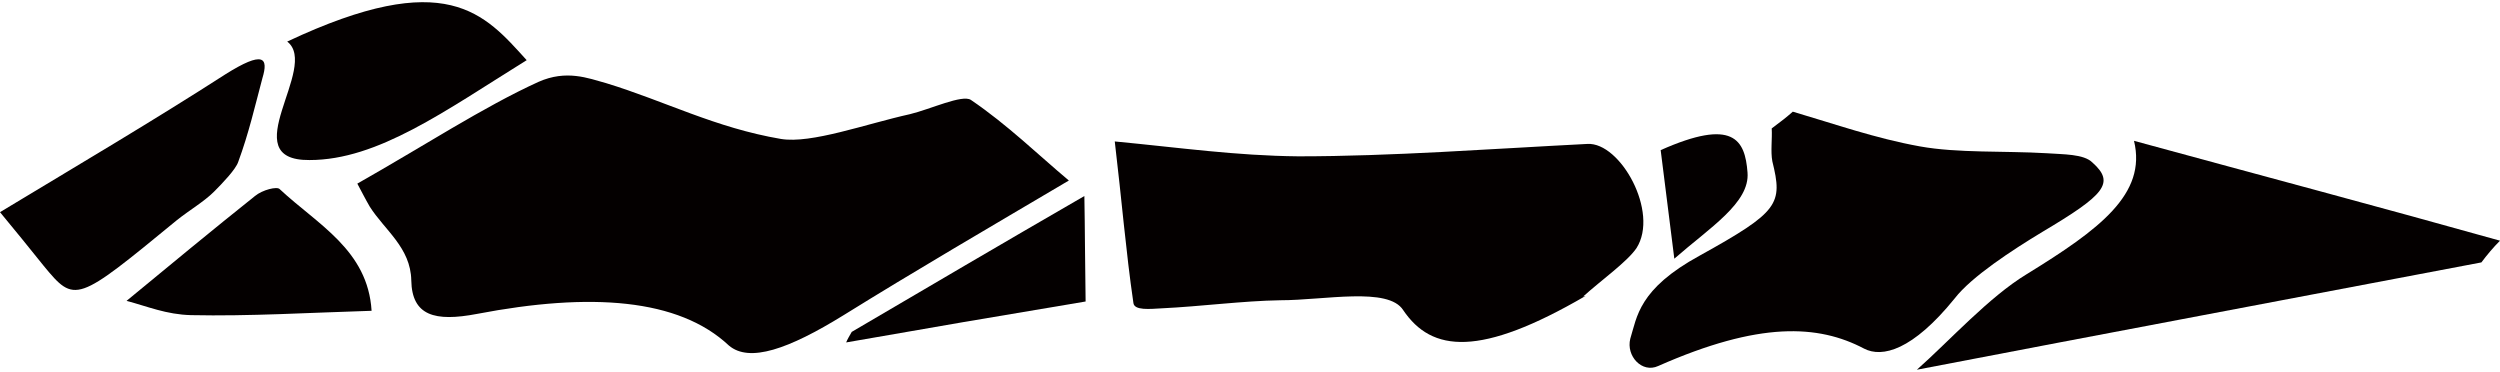 <?xml version="1.0" encoding="utf-8"?>
<!-- Generator: Adobe Illustrator 19.2.1, SVG Export Plug-In . SVG Version: 6.00 Build 0)  -->
<svg version="1.1" id="レイヤー_1" xmlns="http://www.w3.org/2000/svg" xmlns:xlink="http://www.w3.org/1999/xlink" x="0px"
	 y="0px" viewBox="0 0 403 60" style="enable-background:new 0 0 403 60;" xml:space="preserve" width="403" height="60">
<style type="text/css">
	.st0{fill:#040000;}
</style>
<g>
	<path class="st0" d="M172.3,29.1c-13.2,7.8-24.7,14.5-36.3,21.7c-8.9,5.5-15.2,7.7-18.5,4.9c-8.1-7.6-22.3-8.6-40.6-5.1
		c-6.8,1.3-10.5,0.3-10.6-5.4c-0.1-5.3-4.3-8.1-6.7-11.9c-0.7-1.2-1.3-2.4-2-3.7C68.2,23.6,78,17.2,86.8,13.2c4.5-2,8-0.6,10.9,0.2
		c9.5,2.9,17.6,7.2,28.2,9c4.9,0.8,13.6-2.4,20.8-4c3.3-0.8,8.4-3.2,9.8-2.3C162.4,20.1,167.4,25,172.3,29.1z"/>
	<path class="st0" d="M255.6,47.7c-17,9.9-24.8,9.1-29.4,2.3c-2.4-3.8-12.7-1.6-19.8-1.6c-6.1,0.1-12.8,1-19.1,1.3
		c-1.9,0.1-4.5,0.4-4.6-0.9c-1.2-8.2-1.9-16.8-3-26c10.5,1,19.5,2.3,29.6,2.4c15,0,30.9-1.2,46.6-2c5.3-0.3,11.6,11,7.9,16.8
		c-1.5,2.2-5.6,5.1-8.6,7.8L255.6,47.7z"/>
	<path class="st0" d="M289,18c6.8,2,13.3,4.3,20.5,5.6c6.1,1.1,13.6,0.7,20.4,1.1c2.7,0.2,6,0.1,7.4,1.5c3.7,3.3,2,5.2-8.1,11.2
		c-4.8,2.9-11.4,7.2-14.1,10.7c-6.8,8.4-11.7,9.6-14.6,8.1c-7.4-3.9-16.9-4.4-33.2,2.8c-2.6,1.2-5.2-1.6-4.5-4.4
		c1.1-3.5,1.3-8,11.2-13.4c12.8-7.1,13.4-8.3,11.7-15.2c-0.3-1.6,0-3.6-0.1-5.3C287.1,19.6,288.1,18.8,289,18z"/>
	<path class="st0" d="M400,42.3C370.1,48,340.2,53.6,309,59.6c5.3-4.7,11.6-11.7,17.7-15.4c11.7-7.2,19.4-12.9,17.3-21.5
		c20.9,5.7,40.1,10.8,59,16.1C401.9,39.9,400.9,41.1,400,42.3z"/>
	<path class="st0" d="M46.3,6.7C72-5.4,78.1,2.2,84.9,9.7c-13.2,8.2-24,16.1-35,16.1C37.5,25.9,51.6,10.8,46.3,6.7z"/>
	<path class="st0" d="M0,34.2C13.1,26.3,24.8,19.4,36.3,12c6.2-3.9,7-2.7,6,0.6c-1.2,4.5-2.2,8.9-3.9,13.5c-0.4,1.2-2.5,3.4-3.9,4.8
		c-1.6,1.6-4,3-6,4.6C12.3,48.8,12.1,49,7,42.8C4.7,39.9,2.3,37,0,34.2z"/>
	<path class="st0" d="M59.9,50.1C50,50.4,40.1,51,30.8,50.8c-4-0.1-7-1.4-10.4-2.3c6.8-5.6,13.8-11.4,20.7-16.9c1.2-1,3.6-1.6,4-1.1
		C51.2,36.2,59.3,40.3,59.9,50.1z"/>
	<path class="st0" d="M137.3,53.5c12.1-7.1,24-14.1,37.5-21.9c0.1,5.3,0.1,10.9,0.2,17c-13.8,2.3-26.1,4.4-38.6,6.6
		C136.6,54.7,136.9,54.2,137.3,53.5z"/>
	<path class="st0" d="M267.7,24.2c11.7-5.2,13.6-1.7,14,3.6c0.4,4.9-6.1,8.9-11.8,13.9"/>
</g>
</svg>
